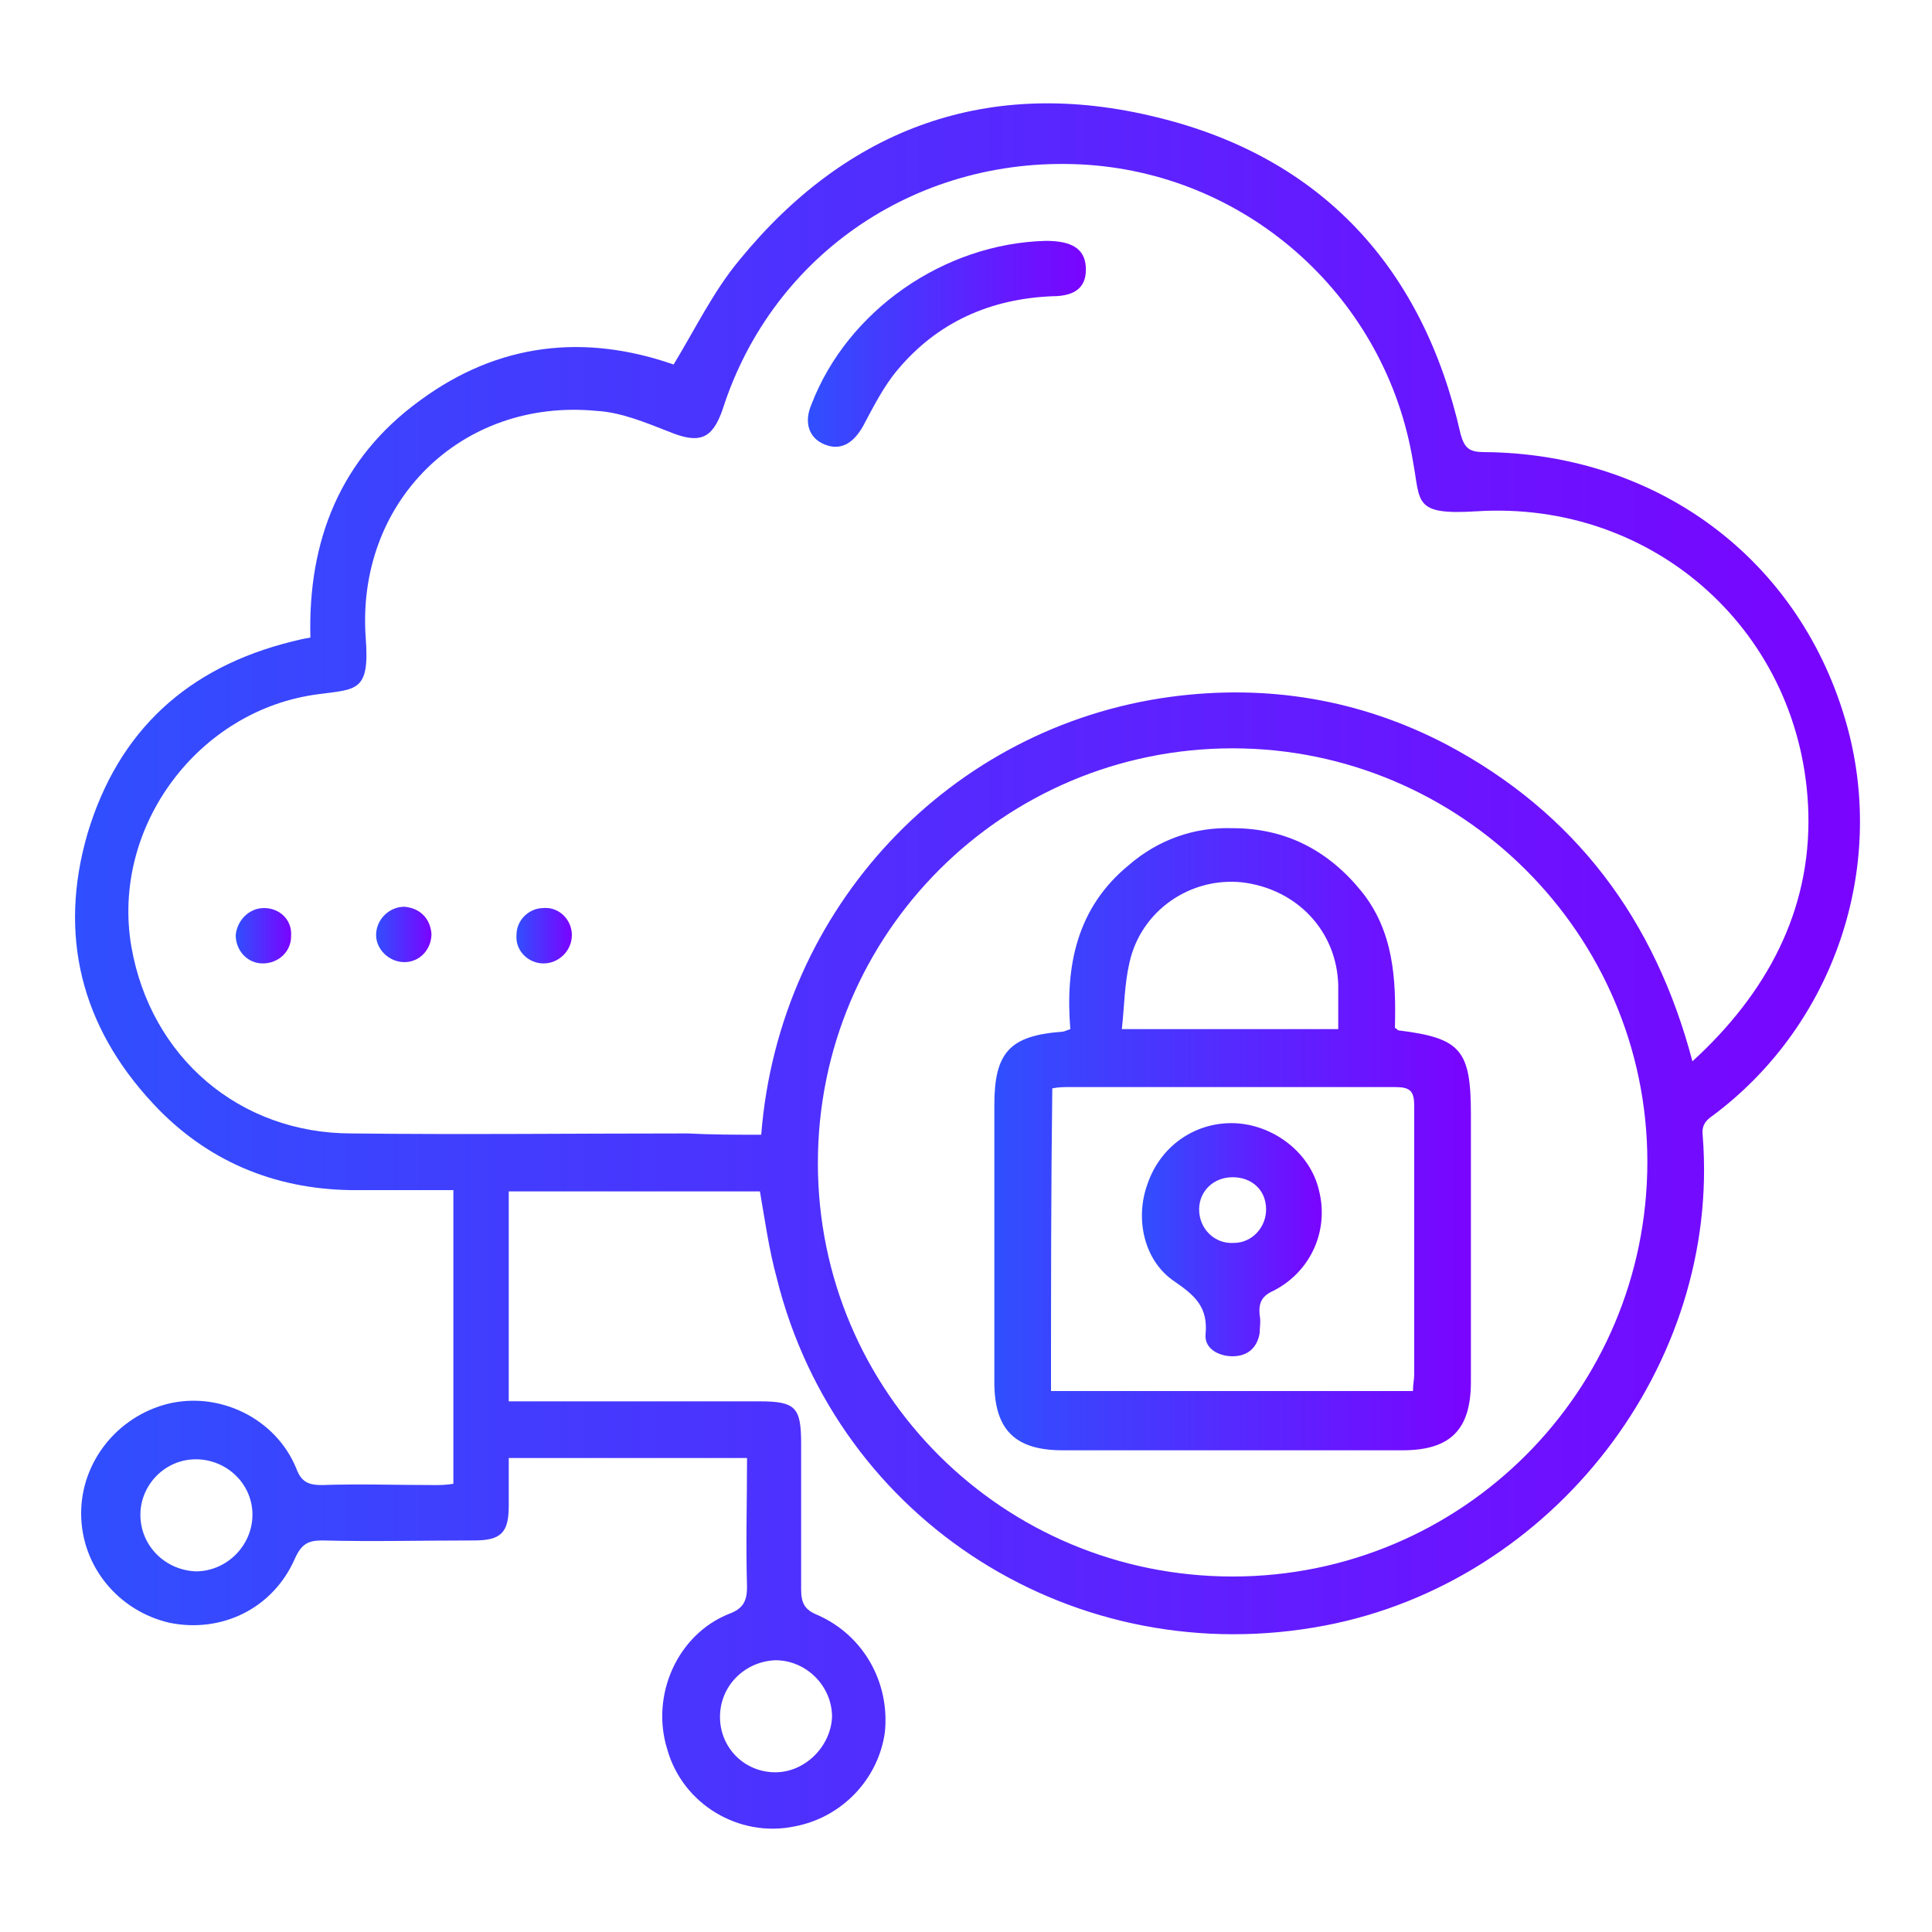 <?xml version="1.0" encoding="utf-8"?>
<!-- Generator: Adobe Illustrator 25.0.0, SVG Export Plug-In . SVG Version: 6.00 Build 0)  -->
<svg version="1.1" id="Capa_1" xmlns="http://www.w3.org/2000/svg" xmlns:xlink="http://www.w3.org/1999/xlink" x="0px" y="0px"
	 width="150px" height="150px" viewBox="0 0 150 150" style="enable-background:new 0 0 150 150;" xml:space="preserve">
<style type="text/css">
	.st0{display:none;}
	.st1{display:inline;}
	.st2{fill:url(#SVGID_1_);}
	.st3{fill:url(#SVGID_2_);}
	.st4{fill:url(#SVGID_3_);}
	.st5{fill:url(#SVGID_4_);}
	.st6{fill:url(#SVGID_5_);}
	.st7{fill:url(#SVGID_6_);}
	.st8{fill:url(#SVGID_7_);}
	.st9{fill:url(#SVGID_8_);}
	.st10{fill:url(#SVGID_9_);}
	.st11{fill:url(#SVGID_10_);}
	.st12{fill:url(#SVGID_11_);}
	.st13{fill:url(#SVGID_12_);}
	.st14{fill:#304FFE;}
	.st15{fill:#7A04FF;}
	.st16{fill:url(#SVGID_13_);}
	.st17{fill:url(#SVGID_14_);}
	.st18{fill:url(#SVGID_15_);}
	.st19{fill:url(#SVGID_16_);}
	.st20{fill:url(#SVGID_17_);}
	.st21{fill:url(#SVGID_18_);}
	.st22{fill:url(#SVGID_19_);}
</style>
<g class="st0">
	<g class="st1">
		<g>
			<linearGradient id="SVGID_1_" gradientUnits="userSpaceOnUse" x1="72.8" y1="121.2" x2="77.2" y2="121.2">
				<stop  offset="0" style="stop-color:#304FFE"/>
				<stop  offset="1" style="stop-color:#7A04FF"/>
			</linearGradient>
			<rect x="72.8" y="119" class="st2" width="4.4" height="4.4"/>
		</g>
	</g>
	<g class="st1">
		<g>
			<linearGradient id="SVGID_2_" gradientUnits="userSpaceOnUse" x1="9" y1="75" x2="141" y2="75">
				<stop  offset="0" style="stop-color:#304FFE"/>
				<stop  offset="1" style="stop-color:#7A04FF"/>
			</linearGradient>
			<path class="st3" d="M138.8,123.4h-2.2V44.2c0-4.9-3.9-8.8-8.8-8.8h-13.2V17.8c0-4.9-3.9-8.8-8.8-8.8H44.2
				c-4.9,0-8.8,3.9-8.8,8.8v17.6H22.2c-4.9,0-8.8,3.9-8.8,8.8v79.2h-2.2c-1.2,0-2.2,1-2.2,2.2v6.6c0,4.9,3.9,8.8,8.8,8.8h114.4
				c4.9,0,8.8-3.9,8.8-8.8v-6.6C141,124.4,140,123.4,138.8,123.4z M39.8,17.8c0-2.4,2-4.4,4.4-4.4h61.6c2.4,0,4.4,2,4.4,4.4v8.8
				H39.8V17.8z M39.8,31h70.4v63.8c0,2.4-2,4.4-4.4,4.4H44.2c-2.4,0-4.4-2-4.4-4.4V31L39.8,31z M44.2,103.6h61.6
				c4.9,0,8.8-3.9,8.8-8.8V48.6h8.8v61.6H26.6V48.6h8.8v46.2C35.4,99.7,39.3,103.6,44.2,103.6z M17.8,44.2c0-2.4,2-4.4,4.4-4.4h13.2
				v4.4h-11c-1.2,0-2.2,1-2.2,2.2v66c0,1.2,1,2.2,2.2,2.2h101.2c1.2,0,2.2-1,2.2-2.2v-66c0-1.2-1-2.2-2.2-2.2h-11v-4.4h13.2
				c2.4,0,4.4,2,4.4,4.4v79.2H94.8c-0.6,0-1.1,0.2-1.6,0.6l-3.8,3.8h-29l-3.8-3.8c-0.4-0.4-1-0.6-1.6-0.6H17.8V44.2z M136.6,132.2
				c0,2.4-2,4.4-4.4,4.4H17.8c-2.4,0-4.4-2-4.4-4.4v-4.4h40.9l3.8,3.8c0.4,0.4,1,0.6,1.6,0.6h30.8c0.6,0,1.1-0.2,1.6-0.6l3.8-3.8
				h40.9L136.6,132.2L136.6,132.2z"/>
		</g>
	</g>
	<g class="st1">
		<g>
			<linearGradient id="SVGID_3_" gradientUnits="userSpaceOnUse" x1="46.4" y1="81.6" x2="103.6" y2="81.6">
				<stop  offset="0" style="stop-color:#304FFE"/>
				<stop  offset="1" style="stop-color:#7A04FF"/>
			</linearGradient>
			<rect x="46.4" y="79.4" class="st4" width="57.2" height="4.4"/>
		</g>
	</g>
	<g class="st1">
		<g>
			<linearGradient id="SVGID_4_" gradientUnits="userSpaceOnUse" x1="46.4" y1="90.4" x2="99.2" y2="90.4">
				<stop  offset="0" style="stop-color:#304FFE"/>
				<stop  offset="1" style="stop-color:#7A04FF"/>
			</linearGradient>
			<rect x="46.4" y="88.2" class="st5" width="52.8" height="4.4"/>
		</g>
	</g>
	<g class="st1">
		<g>
			<linearGradient id="SVGID_5_" gradientUnits="userSpaceOnUse" x1="59.6" y1="72.8" x2="103.6" y2="72.8">
				<stop  offset="0" style="stop-color:#304FFE"/>
				<stop  offset="1" style="stop-color:#7A04FF"/>
			</linearGradient>
			<rect x="59.6" y="70.6" class="st6" width="44" height="4.4"/>
		</g>
	</g>
	<g class="st1">
		<g>
			<linearGradient id="SVGID_6_" gradientUnits="userSpaceOnUse" x1="44.2" y1="20" x2="48.6" y2="20">
				<stop  offset="0" style="stop-color:#304FFE"/>
				<stop  offset="1" style="stop-color:#7A04FF"/>
			</linearGradient>
			<rect x="44.2" y="17.8" class="st7" width="4.4" height="4.4"/>
		</g>
	</g>
	<g class="st1">
		<g>
			<linearGradient id="SVGID_7_" gradientUnits="userSpaceOnUse" x1="53" y1="20" x2="57.4" y2="20">
				<stop  offset="0" style="stop-color:#304FFE"/>
				<stop  offset="1" style="stop-color:#7A04FF"/>
			</linearGradient>
			<rect x="53" y="17.8" class="st8" width="4.4" height="4.4"/>
		</g>
	</g>
	<g class="st1">
		<g>
			<linearGradient id="SVGID_8_" gradientUnits="userSpaceOnUse" x1="61.8" y1="20" x2="66.2" y2="20">
				<stop  offset="0" style="stop-color:#304FFE"/>
				<stop  offset="1" style="stop-color:#7A04FF"/>
			</linearGradient>
			<rect x="61.8" y="17.8" class="st9" width="4.4" height="4.4"/>
		</g>
	</g>
	<g class="st1">
		<g>
			<linearGradient id="SVGID_9_" gradientUnits="userSpaceOnUse" x1="50.8" y1="72.8" x2="55.2" y2="72.8">
				<stop  offset="0" style="stop-color:#304FFE"/>
				<stop  offset="1" style="stop-color:#7A04FF"/>
			</linearGradient>
			<rect x="50.8" y="70.6" class="st10" width="4.4" height="4.4"/>
		</g>
	</g>
	<g class="st1">
		<g>
			<linearGradient id="SVGID_10_" gradientUnits="userSpaceOnUse" x1="55.206" y1="50.8" x2="67.5" y2="50.8">
				<stop  offset="0" style="stop-color:#304FFE"/>
				<stop  offset="1" style="stop-color:#7A04FF"/>
			</linearGradient>
			<path class="st11" d="M67.5,46l-2.6-3.5L56.1,49c-1,0.7-1.2,2.1-0.4,3.1c0.1,0.2,0.3,0.3,0.4,0.4l8.8,6.6l2.6-3.5L61,50.8
				L67.5,46z"/>
		</g>
	</g>
	<g class="st1">
		<g>
			<linearGradient id="SVGID_11_" gradientUnits="userSpaceOnUse" x1="82.5" y1="50.8" x2="94.814" y2="50.8">
				<stop  offset="0" style="stop-color:#304FFE"/>
				<stop  offset="1" style="stop-color:#7A04FF"/>
			</linearGradient>
			<path class="st12" d="M94.4,49.5c-0.1-0.2-0.3-0.3-0.4-0.4l-8.8-6.6L82.5,46l6.4,4.8l-6.4,4.8l2.6,3.5l8.8-6.6
				C94.9,51.8,95.1,50.5,94.4,49.5z"/>
		</g>
	</g>
	<g class="st1">
		<g>
			<linearGradient id="SVGID_12_" gradientUnits="userSpaceOnUse" x1="68.572" y1="50.752" x2="81.462" y2="50.752">
				<stop  offset="0" style="stop-color:#304FFE"/>
				<stop  offset="1" style="stop-color:#7A04FF"/>
			</linearGradient>
			<polygon class="st13" points="68.6,60.9 77.4,38.9 81.5,40.6 72.7,62.6 			"/>
		</g>
	</g>
</g>
<rect x="-291.5" y="-204.6" class="st14" width="112.7" height="112.7"/>
<rect x="-166.3" y="-205.4" class="st15" width="112.7" height="112.7"/>
<g>
	<linearGradient id="SVGID_13_" gradientUnits="userSpaceOnUse" x1="5.614" y1="75" x2="144.386" y2="75">
		<stop  offset="0" style="stop-color:#304FFE"/>
		<stop  offset="1" style="stop-color:#7A04FF"/>
	</linearGradient>
	<path class="st16" d="M59,92.5c-6.5,0-12.9,0-19.5,0c0,5.4,0,10.8,0,16.3c0.5,0,1.1,0,1.6,0c6,0,11.9,0,17.9,0
		c2.8,0,3.2,0.5,3.2,3.3c0,3.8,0,7.5,0,11.3c0,1.1,0.3,1.6,1.3,2c3.6,1.6,5.6,5.3,5.2,9.1c-0.5,3.6-3.3,6.6-7,7.3
		c-4.3,0.9-8.7-1.7-9.9-6c-1.3-4.2,0.8-8.9,4.8-10.5c1.1-0.4,1.4-1,1.4-2.1c-0.1-3.3,0-6.6,0-10c-6.2,0-12.2,0-18.5,0
		c0,1.2,0,2.5,0,3.7c0,2.1-0.6,2.7-2.7,2.7c-3.9,0-7.9,0.1-11.8,0c-1.1,0-1.6,0.3-2.1,1.4c-1.7,3.9-5.7,5.8-9.7,5
		c-4-0.9-6.9-4.4-6.9-8.5c0-4,2.8-7.5,6.7-8.5c4-1,8.4,1.1,10,5c0.4,1.1,1,1.3,2,1.3c2.9-0.1,5.8,0,8.7,0c0.5,0,0.9,0,1.5-0.1
		c0-7.6,0-15.1,0-22.8c-2.7,0-5.3,0-8,0c-6-0.1-11.2-2.3-15.3-6.7c-5.6-6-7.4-13.1-5.1-21c2.4-8,7.8-12.9,15.9-14.9
		c0.4-0.1,0.8-0.2,1.4-0.3c-0.2-7.5,2.3-13.9,8.5-18.4c6.1-4.5,12.8-5.2,19.7-2.8c1.7-2.8,3.1-5.7,5.1-8.1
		C65.8,9.9,76.8,5.9,89.8,9.1c12.8,3.1,20.7,11.7,23.6,24.6c0.3,1.1,0.7,1.4,1.8,1.4c13.9,0.1,25.1,8.8,28.4,22
		c2.7,11-1.5,22.7-10.6,29.5c-0.6,0.4-0.9,0.8-0.8,1.6c1.4,17.8-11.6,34.6-29.3,38c-19.3,3.7-37.9-8-42.6-27
		C59.7,97,59.4,94.8,59,92.5z M59.1,88.1c1.4-17.7,14.7-31.7,31.8-34c7.5-1,14.7,0.2,21.4,3.7c10,5.3,16.2,13.6,19.1,24.6
		c5.8-5.3,9.2-11.7,9-19.3c-0.4-13.9-11.9-24.3-25.8-23.4c-4.9,0.3-4.3-0.7-4.9-3.9c-2.1-12.6-12.6-22.1-25.2-23
		c-13-0.9-24.5,6.8-28.4,19c-0.8,2.3-1.8,2.7-4.2,1.7c-1.8-0.7-3.7-1.5-5.6-1.6C35.8,30.9,27.6,39,28.4,49.6
		c0.3,4.1-0.7,3.9-3.7,4.3c-9.3,1.2-16.1,10.3-14.5,19.6c1.5,8.6,8.4,14.5,17.1,14.5c8.7,0.1,17.4,0,26.1,0
		C55.3,88.1,57.1,88.1,59.1,88.1z M95.7,122.4c17.8,0,32.2-14.4,32.2-32.2c0-17.7-14.5-32.1-32.2-32.1c-17.8,0-32.2,14.4-32.2,32.2
		C63.5,108.1,77.9,122.4,95.7,122.4z M55.9,133.3c0,2.4,1.9,4.3,4.3,4.3c2.3,0,4.3-2,4.4-4.3c0-2.4-2-4.4-4.4-4.4
		C57.8,129,55.9,130.9,55.9,133.3z M10.9,117.6c0,2.4,1.9,4.3,4.3,4.4c2.4,0,4.4-2,4.4-4.4c0-2.4-2-4.3-4.4-4.3
		C12.8,113.3,10.9,115.3,10.9,117.6z"/>
	<linearGradient id="SVGID_14_" gradientUnits="userSpaceOnUse" x1="62.735" y1="26.741" x2="84.324" y2="26.741">
		<stop  offset="0" style="stop-color:#304FFE"/>
		<stop  offset="1" style="stop-color:#7A04FF"/>
	</linearGradient>
	<path class="st17" d="M81.2,18.7c2,0,3,0.6,3.1,2c0.1,1.5-0.7,2.3-2.6,2.3c-4.8,0.2-8.9,2-12,5.7c-1.1,1.3-1.9,2.9-2.7,4.4
		c-0.8,1.4-1.8,1.9-3,1.4c-1.2-0.5-1.6-1.7-1-3.1C65.8,24.1,73.3,18.9,81.2,18.7z"/>
	<linearGradient id="SVGID_15_" gradientUnits="userSpaceOnUse" x1="29.146" y1="72.622" x2="33.461" y2="72.622">
		<stop  offset="0" style="stop-color:#304FFE"/>
		<stop  offset="1" style="stop-color:#7A04FF"/>
	</linearGradient>
	<path class="st18" d="M33.5,72.5c0,1.2-0.9,2.2-2.1,2.2c-1.2,0-2.2-1-2.2-2.1c0-1.2,1-2.2,2.2-2.2C32.6,70.5,33.4,71.3,33.5,72.5z"
		/>
	<linearGradient id="SVGID_16_" gradientUnits="userSpaceOnUse" x1="40.054" y1="72.622" x2="44.368" y2="72.622">
		<stop  offset="0" style="stop-color:#304FFE"/>
		<stop  offset="1" style="stop-color:#7A04FF"/>
	</linearGradient>
	<path class="st19" d="M44.4,72.6c0,1.2-1,2.2-2.2,2.2c-1.2,0-2.2-1-2.1-2.2c0-1.2,1-2.1,2.1-2.1C43.4,70.4,44.4,71.4,44.4,72.6z"/>
	<linearGradient id="SVGID_17_" gradientUnits="userSpaceOnUse" x1="18.312" y1="72.622" x2="22.599" y2="72.622">
		<stop  offset="0" style="stop-color:#304FFE"/>
		<stop  offset="1" style="stop-color:#7A04FF"/>
	</linearGradient>
	<path class="st20" d="M20.4,74.8c-1.2,0-2.1-1-2.1-2.2c0.1-1.1,1-2.1,2.2-2.1c1.2,0,2.2,0.9,2.1,2.2C22.6,73.9,21.6,74.8,20.4,74.8
		z"/>
	<linearGradient id="SVGID_18_" gradientUnits="userSpaceOnUse" x1="77.199" y1="88.313" x2="114.161" y2="88.313">
		<stop  offset="0" style="stop-color:#304FFE"/>
		<stop  offset="1" style="stop-color:#7A04FF"/>
	</linearGradient>
	<path class="st21" d="M108.3,79.8c0.2,0.1,0.2,0.2,0.3,0.2c4.8,0.6,5.6,1.5,5.6,6.5c0,6.9,0,13.8,0,20.8c0,3.7-1.6,5.3-5.3,5.3
		c-8.8,0-17.6,0-26.4,0c-3.7,0-5.3-1.6-5.3-5.3c0-7.2,0-14.3,0-21.5c0-4.1,1.2-5.4,5.3-5.7c0.1,0,0.3-0.1,0.6-0.2
		c-0.4-4.9,0.5-9.4,4.5-12.7c2.3-2,5.1-3,8.1-2.9c4.1,0,7.4,1.7,10,4.9C108.2,72.3,108.4,76,108.3,79.8z M81.6,108
		c9.4,0,18.7,0,28.1,0c0-0.5,0.1-0.9,0.1-1.3c0-6.9,0-13.8,0-20.8c0-1.2-0.3-1.5-1.5-1.5c-8.4,0-16.8,0-25.2,0c-0.5,0-0.9,0-1.4,0.1
		C81.6,92.4,81.6,100.1,81.6,108z M87.1,79.9c5.7,0,11.2,0,16.8,0c0-1.2,0-2.3,0-3.4c-0.1-4.2-3.2-7.5-7.5-8c-4-0.4-7.8,2.2-8.7,6.2
		C87.3,76.4,87.3,78.1,87.1,79.9z"/>
	<linearGradient id="SVGID_19_" gradientUnits="userSpaceOnUse" x1="88.697" y1="96.22" x2="102.625" y2="96.22">
		<stop  offset="0" style="stop-color:#304FFE"/>
		<stop  offset="1" style="stop-color:#7A04FF"/>
	</linearGradient>
	<path class="st22" d="M95.6,87.2c3.1,0,6.1,2.2,6.8,5.2c0.8,3.1-0.6,6.3-3.5,7.8c-0.9,0.4-1.2,0.9-1.1,1.9c0.1,0.5,0,1,0,1.4
		c-0.2,1.2-1,1.8-2.1,1.8c-1.1,0-2.2-0.6-2.1-1.7c0.2-2.1-0.8-3-2.4-4.1c-2.4-1.6-3.1-4.9-2.1-7.6C90.1,89,92.7,87.2,95.6,87.2z
		 M98.3,93.9c0-1.5-1.1-2.5-2.6-2.5c-1.5,0-2.6,1.1-2.6,2.5c0,1.5,1.2,2.7,2.7,2.6C97.2,96.5,98.3,95.3,98.3,93.9z"/>
</g>
</svg>
